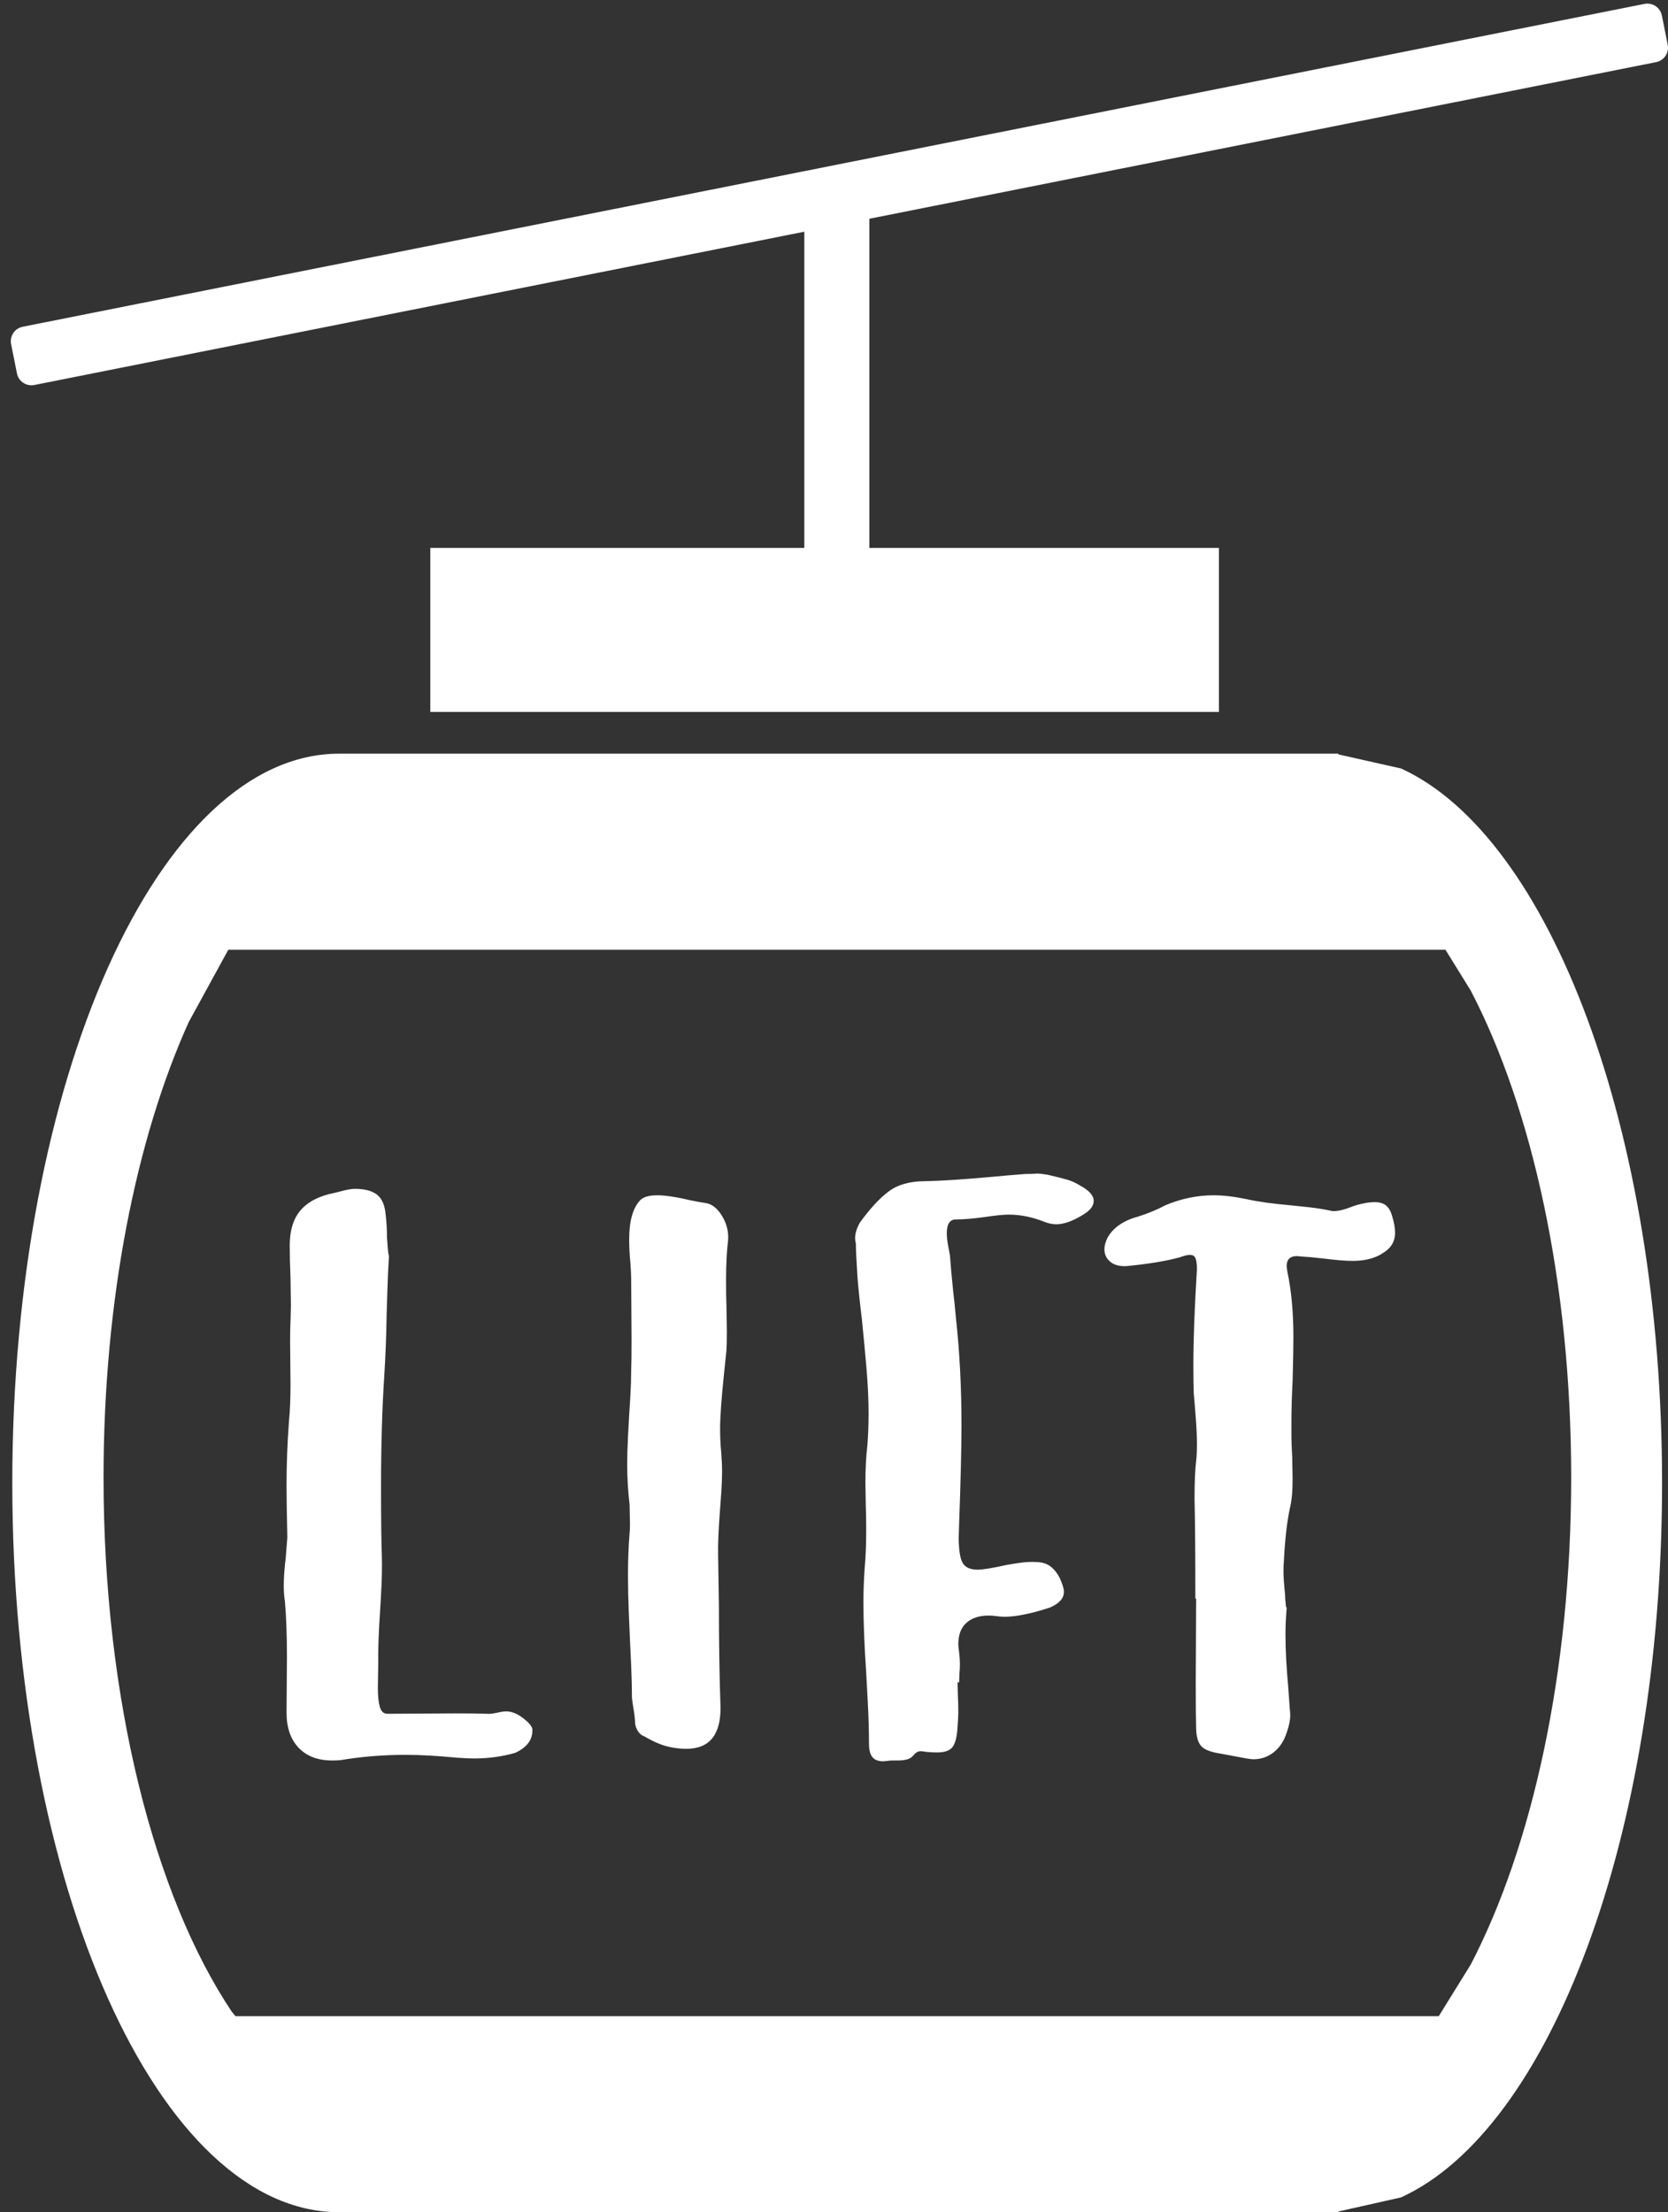 <svg xmlns="http://www.w3.org/2000/svg" xmlns:xlink="http://www.w3.org/1999/xlink" width="463" height="614" xml:space="preserve"><rect width="100%" height="100%" fill="#333333" stroke="none"/><defs><clipPath id="clip0"><rect x="178" y="146" width="463" height="614"></rect></clipPath><clipPath id="clip1"><rect x="178" y="146" width="463" height="614"></rect></clipPath></defs><g clip-path="url(#clip0)" transform="translate(-178 -146)"><g clip-path="url(#clip1)"><path d="M514.87 477.75C517.589 477.75 520.711 478.123 524.237 478.868 527.25 479.538 531.291 480.096 536.36 480.544 537.168 480.618 538.767 480.786 541.154 481.046 543.542 481.307 545.728 481.661 547.712 482.108 548.887 482.257 550.577 481.922 552.781 481.102 553.883 480.655 554.985 480.32 556.087 480.096 557.336 479.799 558.511 479.65 559.614 479.65 560.937 479.65 561.983 479.966 562.755 480.6 563.526 481.232 564.095 482.257 564.463 483.672 564.977 485.311 565.234 486.801 565.234 488.141 565.234 489.557 564.867 490.767 564.132 491.772 563.397 492.778 562.222 493.691 560.606 494.51 558.622 495.478 556.234 495.962 553.442 495.962 551.532 495.962 548.813 495.739 545.287 495.292 542.716 494.994 540.658 494.808 539.115 494.733L538.013 494.622C536.103 494.622 535.148 495.553 535.148 497.415 535.148 497.638 535.222 498.197 535.368 499.091 536.47 504.231 537.021 510.302 537.021 517.303 537.021 519.91 536.948 523.895 536.801 529.258 536.581 533.281 536.47 537.266 536.47 541.214L536.47 544.566C536.47 545.832 536.544 547.806 536.691 550.488L536.801 556.521C536.801 559.947 536.544 562.666 536.029 564.677 535.222 568.476 534.67 573.355 534.377 579.314 534.303 579.985 534.266 580.953 534.266 582.219 534.266 583.634 534.413 585.757 534.707 588.588 534.707 589.333 534.781 590.376 534.928 591.716 534.928 591.865 534.964 591.977 535.038 592.052 535.111 592.126 535.148 592.238 535.148 592.387 534.928 594.845 534.817 597.303 534.817 599.761 534.817 603.858 535.075 608.699 535.589 614.286L536.029 620.543C536.103 620.915 536.14 621.437 536.14 622.107 536.14 623.448 535.809 625.049 535.148 626.912 534.413 629.221 533.219 631.027 531.566 632.331 529.913 633.634 528.022 634.286 525.891 634.286 525.523 634.286 524.899 634.211 524.017 634.062L516.854 632.722C514.282 632.349 512.519 631.698 511.564 630.766 510.609 629.835 510.095 628.178 510.021 625.794 509.948 623.113 509.911 619.091 509.911 613.727L510.021 589.705 509.801 589.705C509.801 577.34 509.727 568.104 509.58 561.995 509.58 557.378 509.727 553.876 510.021 551.493 510.168 550.376 510.241 548.737 510.241 546.577 510.241 544.864 510.168 542.964 510.021 540.878 509.874 538.793 509.764 537.378 509.69 536.633L509.36 532.722C509.286 531.009 509.249 528.402 509.249 524.901 509.249 517.899 509.58 509.035 510.241 498.309 510.241 496.894 510.113 495.869 509.855 495.236 509.598 494.603 509.066 494.286 508.258 494.286 507.67 494.286 506.751 494.51 505.503 494.957 501.755 496 496.796 496.819 490.625 497.415 488.714 497.489 487.226 497.08 486.161 496.186 485.096 495.292 484.563 494.138 484.563 492.722 484.563 491.754 484.857 490.674 485.445 489.482 486.767 487.099 489.082 485.311 492.388 484.119 495.768 483.15 498.78 481.959 501.425 480.544 505.833 478.681 510.315 477.75 514.87 477.75ZM360.47 477.75C362.675 477.75 365.834 478.234 369.948 479.203 370.683 479.352 371.362 479.482 371.987 479.594 372.612 479.706 373.181 479.799 373.695 479.873 375.532 480.096 377.112 481.307 378.434 483.504 379.757 485.702 380.308 487.993 380.088 490.376 379.72 493.355 379.536 497.005 379.536 501.326 379.536 504.454 379.573 506.801 379.647 508.364L379.757 515.516C379.757 517.825 379.72 519.575 379.647 520.767L378.985 527.135C378.25 534.138 377.883 539.314 377.883 542.666 377.883 544.901 377.993 547.135 378.214 549.37 378.361 551.456 378.434 553.057 378.434 554.175 378.434 555.962 378.361 557.955 378.214 560.152 378.067 562.349 377.957 563.895 377.883 564.789 377.442 570.45 377.259 574.696 377.332 577.526L377.553 591.493C377.553 601.846 377.7 611.232 377.993 619.649 378.067 623.523 377.314 626.446 375.734 628.42 374.154 630.394 371.749 631.381 368.516 631.381 367.34 631.381 366.091 631.269 364.769 631.046 363.446 630.822 362.179 630.469 360.966 629.984 359.754 629.5 358.377 628.811 356.834 627.917 356.173 627.694 355.621 627.265 355.18 626.632 354.74 625.999 354.446 625.273 354.299 624.454 354.299 623.485 354.152 622.107 353.858 620.319 353.711 619.5 353.564 618.494 353.417 617.303 353.417 614.621 353.344 611.604 353.197 608.253 353.05 604.901 352.94 602.554 352.867 601.214 352.793 599.798 352.683 597.21 352.536 593.448 352.389 589.686 352.315 586.316 352.315 583.337 352.315 579.016 352.462 575.106 352.756 571.605 352.829 571.009 352.867 570.152 352.867 569.035L352.756 563.56C352.315 559.836 352.095 556.148 352.095 552.499 352.095 550.189 352.168 547.601 352.315 544.733 352.462 541.865 352.572 539.873 352.646 538.756 352.719 537.787 352.829 536.018 352.976 533.448 353.123 530.879 353.197 528.551 353.197 526.465 353.27 524.603 353.307 521.772 353.307 517.974L353.197 500.879C353.197 499.985 353.123 498.495 352.976 496.409 352.756 494.249 352.646 492.089 352.646 489.929 352.646 484.864 353.675 481.251 355.732 479.091 356.613 478.197 358.193 477.75 360.47 477.75ZM276.493 475.963C279.212 475.963 281.269 476.503 282.665 477.583 284.061 478.663 284.869 480.618 285.089 483.449 285.31 485.46 285.42 487.471 285.42 489.482 285.64 492.834 285.824 494.51 285.971 494.51 285.751 498.16 285.604 501.363 285.53 504.119 285.457 506.875 285.383 509.258 285.31 511.27 285.236 516.707 285.016 522.331 284.648 528.141 284.061 537.154 283.767 547.359 283.767 558.755 283.767 567.322 283.84 573.727 283.987 577.973 284.061 580.58 284.024 583.392 283.877 586.409 283.73 589.426 283.62 591.418 283.547 592.387 283.106 598.941 282.922 603.97 282.995 607.47L282.885 614.398C282.885 616.707 283.069 618.494 283.436 619.761 283.803 621.027 284.502 621.66 285.53 621.66L304.486 621.548C308.306 621.548 311.245 621.586 313.302 621.66 313.89 621.735 314.845 621.623 316.168 621.325 316.462 621.251 316.829 621.176 317.27 621.101 317.71 621.027 318.188 620.99 318.702 620.99 320.172 621.064 321.659 621.679 323.166 622.833 324.672 623.988 325.535 624.975 325.755 625.794 325.976 628.699 324.396 630.934 321.017 632.498 317.417 633.541 313.596 634.062 309.555 634.062 308.527 634.062 306.91 633.988 304.706 633.839 299.343 633.317 294.641 633.057 290.6 633.057 284.355 633.057 278.367 633.541 272.636 634.509 272.048 634.584 271.24 634.621 270.211 634.621 266.244 634.621 263.14 633.448 260.899 631.102 258.658 628.755 257.538 625.496 257.538 621.325L257.648 605.906C257.648 599.947 257.464 594.845 257.097 590.599 256.876 589.109 256.766 587.657 256.766 586.242 256.766 583.932 256.95 581.288 257.317 578.309L257.758 572.722C257.611 566.316 257.538 561.511 257.538 558.309 257.538 552.424 257.758 546.539 258.199 540.655 258.493 537.676 258.64 534.249 258.64 530.376L258.53 518.532C258.53 515.925 258.566 513.988 258.64 512.722L258.75 508.364 258.64 500.655C258.493 497.08 258.419 494.1 258.419 491.716 258.419 487.471 259.448 484.175 261.505 481.828 263.562 479.482 266.685 477.899 270.873 477.08 271.387 476.931 272.269 476.707 273.518 476.409 274.767 476.112 275.759 475.963 276.493 475.963ZM465.828 471.717C466.489 471.717 467.481 471.829 468.804 472.052 471.081 472.573 472.863 473.02 474.148 473.393 475.434 473.765 476.665 474.324 477.841 475.069 480.339 476.409 481.588 477.825 481.588 479.315 481.588 480.73 480.559 482.034 478.502 483.225 475.71 484.939 473.286 485.795 471.228 485.795 470.126 485.795 469.024 485.571 467.922 485.125 464.542 483.784 461.236 483.113 458.004 483.113 456.534 483.113 454.33 483.337 451.391 483.784 448.158 484.231 445.476 484.454 443.346 484.454 441.656 484.454 440.811 485.72 440.811 488.253 440.811 489.296 440.94 490.487 441.197 491.828 441.454 493.169 441.619 494.063 441.693 494.51 441.84 496.745 442.134 500.022 442.575 504.342 442.795 506.056 443.052 508.551 443.346 511.828 444.375 521.139 444.889 531.084 444.889 541.661 444.889 547.694 444.668 556.819 444.228 569.035L444.117 572.61C444.117 576.037 444.467 578.402 445.164 579.705 445.862 581.008 447.277 581.661 449.407 581.661 450.803 581.661 453.522 581.214 457.563 580.32 458.812 580.096 460.134 579.892 461.53 579.705 462.926 579.519 464.212 579.463 465.388 579.538 467.077 579.538 468.454 579.929 469.52 580.711 470.585 581.493 471.485 582.629 472.22 584.118 472.955 585.757 473.322 586.986 473.322 587.806 473.322 589.593 472.036 591.046 469.465 592.163 464.248 593.876 460.024 594.733 456.791 594.733 456.203 594.733 455.322 594.658 454.146 594.509 453.705 594.435 453.118 594.398 452.383 594.398 449.812 594.398 447.773 595.068 446.266 596.409 444.76 597.75 444.007 599.724 444.007 602.331 444.007 602.778 444.081 603.523 444.228 604.565 444.375 605.906 444.448 606.912 444.448 607.582 444.448 608.774 444.411 609.668 444.338 610.264L444.228 612.945 443.787 612.945 443.897 617.079C443.97 617.973 444.007 619.351 444.007 621.213 444.007 622.182 443.934 623.56 443.787 625.347 443.64 628.029 443.181 629.872 442.409 630.878 441.638 631.884 440.224 632.387 438.166 632.387 437.137 632.387 436.293 632.349 435.632 632.275 435.338 632.275 435.007 632.238 434.64 632.163 434.272 632.088 433.905 632.051 433.537 632.051 432.876 632.051 432.289 632.349 431.774 632.945 431.26 633.616 430.636 634.062 429.9 634.286 429.166 634.509 428.284 634.621 427.256 634.621L425.823 634.621C425.162 634.621 424.684 634.658 424.391 634.733L423.178 634.845C421.782 634.845 420.772 634.453 420.147 633.672 419.523 632.889 419.211 631.641 419.211 629.928 419.211 626.427 419.101 622.61 418.88 618.476 418.66 614.342 418.513 611.604 418.439 610.264 417.925 602.666 417.668 596.186 417.668 590.822 417.668 587.694 417.778 584.565 417.999 581.437 418.292 578.234 418.439 574.696 418.439 570.823 418.439 567.917 418.402 565.72 418.329 564.23L418.219 557.639C418.219 553.616 418.402 550.115 418.77 547.135 418.99 544.231 419.101 541.288 419.101 538.309 419.101 534.435 418.898 530.171 418.495 525.515 418.09 520.86 417.668 516.372 417.227 512.052 416.639 507.21 416.235 503.337 416.015 500.432 415.721 495.814 415.574 492.76 415.574 491.27 415.427 490.525 415.354 490.003 415.354 489.706 415.354 488.365 415.794 486.912 416.676 485.348 419.468 481.475 422.131 478.588 424.666 476.689 427.201 474.789 430.562 473.84 434.75 473.84 439.085 473.765 445.366 473.356 453.595 472.61 455.8 472.387 458.848 472.126 462.742 471.829 463.918 471.829 464.689 471.81 465.057 471.773 465.424 471.735 465.681 471.717 465.828 471.717ZM241.374 409.598 230.388 429.674C215.779 462.028 206.743 506.725 206.743 556.095 206.743 617.809 220.862 672.219 242.335 704.349L243.361 705.582 577.373 705.582 586.227 691.285C603.314 658.503 614.124 610.095 614.124 556.095 614.124 502.096 603.314 453.689 586.227 420.906L579.223 409.598ZM272.158 355.18 548.606 355.18 549.493 355.18 549.493 355.38 566.894 359.292C608.245 378.166 639.351 459.775 639.351 557.59 639.351 655.404 608.245 737.014 566.894 755.888L549.493 759.801 549.493 760 548.606 760 272.158 760C222.041 760 181.413 669.378 181.413 557.59 181.413 445.802 222.041 355.18 272.158 355.18ZM634.468 147.08C636.692 146.637 638.854 148.078 639.297 150.298L640.92 158.423C641.364 160.643 639.921 162.802 637.697 163.245L419.32 206.715 419.32 298.068 516.354 298.068 516.354 343.59 297.441 343.59 297.441 298.068 401.262 298.068 401.262 210.31 187.533 252.856C185.309 253.298 183.146 251.858 182.703 249.638L181.081 241.512C180.637 239.292 182.08 237.134 184.304 236.691Z" fill="#FFFFFF" fill-rule="evenodd" fill-opacity="1"></path></g></g></svg>